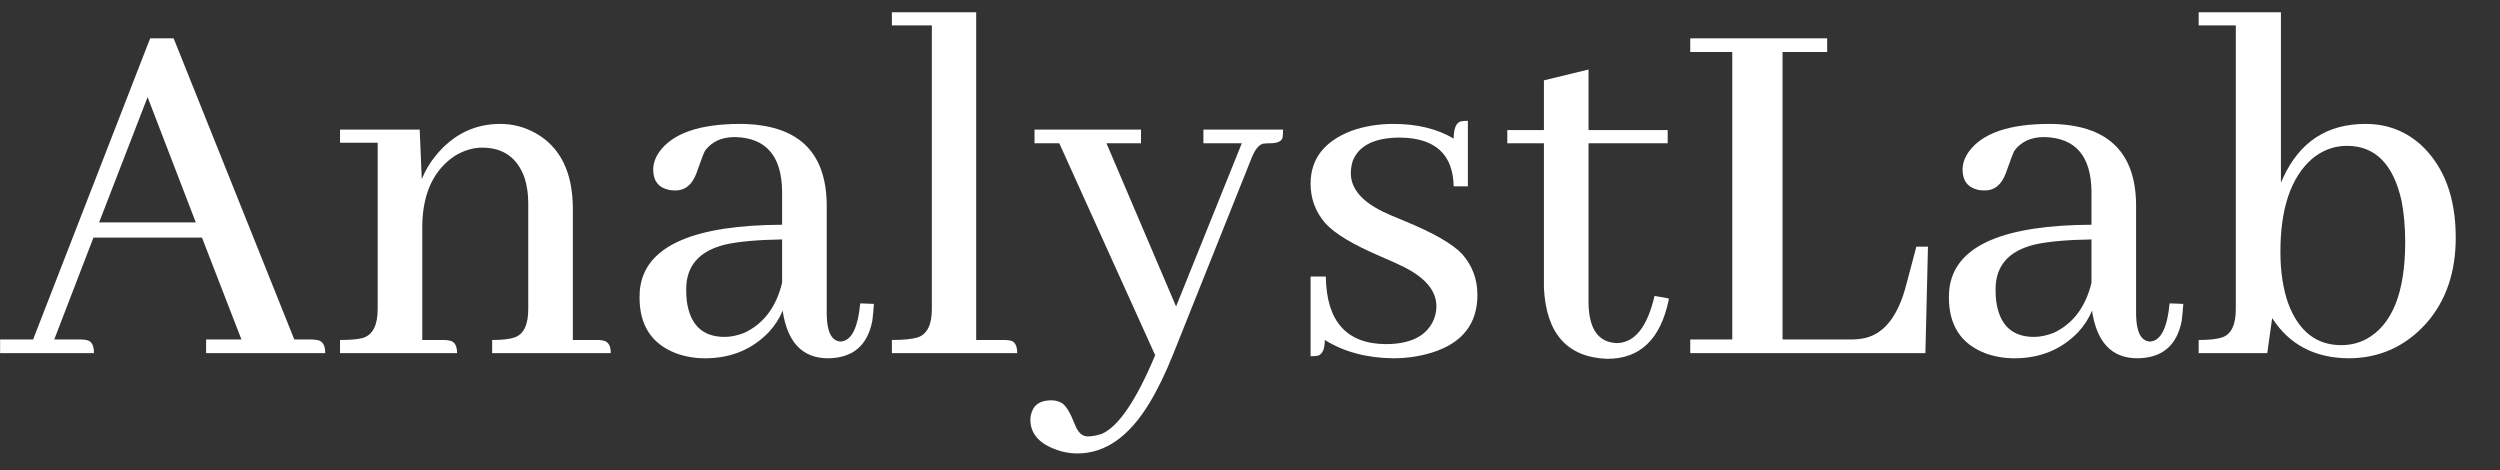 <svg height="28.5" width="151.5" style="max-height: 500px" xmlns="http://www.w3.org/2000/svg" xmlns:xlink="http://www.w3.org/1999/xlink" zoomAndPan="magnify" viewBox="0 61.5 151.5 28.5" preserveAspectRatio="xMidYMid meet" version="1.0"><rect x="0" y="61.5" width="151.5" height="28.5" fill="#333333" stroke="none"/><defs><g></g></defs><g fill="#ffffff" fill-opacity="1"><g transform="translate(0.006, 82.9)"><g><path d="M 19.703 0 C 19.703 -0.488 19.535 -0.754 19.203 -0.797 C 19.086 -0.816 18.977 -0.828 18.875 -0.828 L 17.828 -0.828 L 10.516 -19.078 L 9.094 -19.078 L 2 -0.828 L 0 -0.828 L 0 0 L 5.688 0 C 5.688 -0.488 5.531 -0.754 5.219 -0.797 C 5.102 -0.816 4.992 -0.828 4.891 -0.828 L 3.281 -0.828 L 5.656 -7 L 12.234 -7 L 14.625 -0.828 L 12.484 -0.828 L 12.484 0 Z M 11.859 -7.922 L 6 -7.922 L 8.938 -15.516 Z M 11.859 -7.922"></path></g></g></g><g fill="#ffffff" fill-opacity="1"><g transform="translate(19.715, 82.9)"><g><path d="M 7.188 -0.797 L 5.875 -0.797 L 5.875 -7.781 C 5.914 -9.707 6.57 -11.098 7.844 -11.953 C 8.395 -12.285 8.945 -12.453 9.5 -12.453 C 10.789 -12.453 11.648 -11.836 12.078 -10.609 C 12.223 -10.148 12.297 -9.645 12.297 -9.094 L 12.297 -2.672 C 12.297 -1.711 12.02 -1.141 11.469 -0.953 C 11.176 -0.848 10.723 -0.797 10.109 -0.797 L 10.109 0 L 17.297 0 C 17.297 -0.469 17.133 -0.723 16.812 -0.766 C 16.727 -0.785 16.625 -0.797 16.5 -0.797 L 15 -0.797 L 15 -8.734 C 15 -10.961 14.238 -12.5 12.719 -13.344 C 12.062 -13.707 11.359 -13.891 10.609 -13.891 C 9.047 -13.891 7.742 -13.254 6.703 -11.984 C 6.348 -11.555 6.062 -11.078 5.844 -10.547 L 5.719 -13.547 L 0.891 -13.547 L 0.891 -12.75 L 3.172 -12.75 L 3.172 -2.672 C 3.172 -1.691 2.875 -1.109 2.281 -0.922 C 1.969 -0.836 1.504 -0.797 0.891 -0.797 L 0.891 0 L 7.984 0 C 7.984 -0.469 7.82 -0.723 7.5 -0.766 C 7.414 -0.785 7.312 -0.797 7.188 -0.797 Z M 7.188 -0.797"></path></g></g></g><g fill="#ffffff" fill-opacity="1"><g transform="translate(37.74, 82.9)"><g><path d="M 12.391 0.312 C 13.922 0.312 14.832 -0.445 15.125 -1.969 C 15.164 -2.289 15.195 -2.629 15.219 -2.984 L 14.391 -3.016 C 14.242 -1.492 13.844 -0.723 13.188 -0.703 C 12.656 -0.742 12.379 -1.281 12.359 -2.312 L 12.359 -9.031 C 12.316 -12.25 10.57 -13.867 7.125 -13.891 C 4.664 -13.891 3.031 -13.328 2.219 -12.203 C 1.969 -11.848 1.844 -11.488 1.844 -11.125 C 1.844 -10.445 2.16 -10.035 2.797 -9.891 C 2.941 -9.867 3.078 -9.859 3.203 -9.859 C 3.773 -9.859 4.191 -10.195 4.453 -10.875 C 4.742 -11.695 4.922 -12.16 4.984 -12.266 C 5.391 -12.816 5.992 -13.094 6.797 -13.094 C 8.68 -13.051 9.633 -11.953 9.656 -9.797 L 9.656 -7.781 C 4.383 -7.758 1.523 -6.539 1.078 -4.125 C 1.035 -3.895 1.016 -3.645 1.016 -3.375 C 1.016 -1.695 1.742 -0.57 3.203 0 C 3.754 0.207 4.348 0.312 4.984 0.312 C 6.535 0.312 7.82 -0.211 8.844 -1.266 C 9.219 -1.672 9.5 -2.109 9.688 -2.578 C 9.969 -0.672 10.867 0.289 12.391 0.312 Z M 6.172 -0.984 C 4.828 -0.984 4.062 -1.723 3.875 -3.203 C 3.852 -3.422 3.844 -3.645 3.844 -3.875 C 3.844 -5.289 4.629 -6.191 6.203 -6.578 C 7.023 -6.766 8.176 -6.867 9.656 -6.891 L 9.656 -4.266 C 9.301 -2.797 8.539 -1.785 7.375 -1.234 C 6.945 -1.066 6.547 -0.984 6.172 -0.984 Z M 6.172 -0.984"></path></g></g></g><g fill="#ffffff" fill-opacity="1"><g transform="translate(53.126, 82.9)"><g><path d="M 7.75 -0.797 L 6.031 -0.797 L 6.031 -20.656 L 0.922 -20.656 L 0.922 -19.859 L 3.344 -19.859 L 3.344 -2.672 C 3.344 -1.711 3.055 -1.141 2.484 -0.953 C 2.141 -0.848 1.617 -0.797 0.922 -0.797 L 0.922 0 L 8.516 0 C 8.516 -0.469 8.367 -0.723 8.078 -0.766 C 7.973 -0.785 7.863 -0.797 7.75 -0.797 Z M 7.75 -0.797"></path></g></g></g><g fill="#ffffff" fill-opacity="1"><g transform="translate(62.473, 82.9)"><g><path d="M 3.438 5.047 C 3.094 5.047 2.828 4.785 2.641 4.266 C 2.379 3.609 2.133 3.203 1.906 3.047 C 1.719 2.922 1.492 2.859 1.234 2.859 C 0.535 2.859 0.125 3.156 0 3.75 C -0.02 3.852 -0.031 3.945 -0.031 4.031 C -0.031 4.82 0.43 5.406 1.359 5.781 C 1.828 5.977 2.316 6.078 2.828 6.078 C 4.504 6.078 5.957 5.055 7.188 3.016 C 7.676 2.211 8.148 1.238 8.609 0.094 L 13.312 -11.672 C 13.531 -12.266 13.773 -12.602 14.047 -12.688 C 14.172 -12.707 14.32 -12.719 14.5 -12.719 C 14.938 -12.719 15.188 -12.832 15.25 -13.062 C 15.27 -13.188 15.281 -13.348 15.281 -13.547 L 10.453 -13.547 L 10.453 -12.719 L 12.781 -12.719 L 8.797 -2.828 L 4.578 -12.719 L 6.672 -12.719 L 6.672 -13.547 L 0.219 -13.547 L 0.219 -12.719 L 1.719 -12.719 L 7.531 0.125 C 6.383 2.863 5.305 4.453 4.297 4.891 C 3.992 4.992 3.707 5.047 3.438 5.047 Z M 3.438 5.047"></path></g></g></g><g fill="#ffffff" fill-opacity="1"><g transform="translate(77.891, 82.9)"><g><path d="M 6.078 -0.547 C 7.535 -0.547 8.488 -1 8.938 -1.906 C 9.082 -2.207 9.156 -2.516 9.156 -2.828 C 9.156 -3.766 8.5 -4.562 7.188 -5.219 C 6.906 -5.363 6.445 -5.57 5.812 -5.844 C 4.125 -6.562 2.992 -7.238 2.422 -7.875 C 1.828 -8.562 1.531 -9.359 1.531 -10.266 C 1.531 -11.766 2.352 -12.832 4 -13.469 C 4.789 -13.75 5.641 -13.891 6.547 -13.891 C 7.984 -13.891 9.203 -13.594 10.203 -13 C 10.203 -13.613 10.348 -13.961 10.641 -14.047 C 10.754 -14.066 10.895 -14.078 11.062 -14.078 L 11.062 -10.109 L 10.203 -10.109 C 10.16 -12.055 9.078 -13.039 6.953 -13.062 C 5.43 -13.062 4.477 -12.598 4.094 -11.672 C 4.008 -11.41 3.969 -11.156 3.969 -10.906 C 3.969 -9.988 4.613 -9.211 5.906 -8.578 C 6.207 -8.43 6.664 -8.234 7.281 -7.984 C 9 -7.273 10.145 -6.613 10.719 -6 C 11.332 -5.301 11.641 -4.477 11.641 -3.531 C 11.641 -1.77 10.719 -0.602 8.875 -0.031 C 8.145 0.195 7.359 0.312 6.516 0.312 C 4.922 0.289 3.547 -0.078 2.391 -0.797 C 2.391 -0.242 2.25 0.07 1.969 0.156 C 1.844 0.176 1.695 0.188 1.531 0.188 L 1.531 -4.641 L 2.453 -4.641 C 2.492 -1.93 3.703 -0.566 6.078 -0.547 Z M 6.078 -0.547"></path></g></g></g><g fill="#ffffff" fill-opacity="1"><g transform="translate(90.734, 82.9)"><g><path d="M 0.609 -12.719 L 2.828 -12.719 L 2.828 -3.938 C 2.973 -1.164 4.254 0.258 6.672 0.344 C 8.66 0.344 9.898 -0.848 10.391 -3.234 C 10.391 -3.266 10.391 -3.289 10.391 -3.312 L 9.531 -3.469 C 9.094 -1.582 8.332 -0.629 7.25 -0.609 C 6.125 -0.648 5.551 -1.461 5.531 -3.047 L 5.531 -12.719 L 10.328 -12.719 L 10.328 -13.516 L 5.531 -13.516 L 5.531 -17.188 L 2.828 -16.531 L 2.828 -13.516 L 0.609 -13.516 Z M 0.609 -12.719"></path></g></g></g><g fill="#ffffff" fill-opacity="1"><g transform="translate(101.288, 82.9)"><g><path d="M 15.391 0 L 15.547 -6.453 L 14.844 -6.453 L 14.234 -4.156 C 13.754 -2.289 12.93 -1.211 11.766 -0.922 C 11.484 -0.859 11.195 -0.828 10.906 -0.828 L 6.734 -0.828 L 6.734 -18.25 L 9.438 -18.25 L 9.438 -19.078 L 1.141 -19.078 L 1.141 -18.25 L 3.688 -18.25 L 3.688 -0.828 L 1.141 -0.828 L 1.141 0 Z M 15.391 0"></path></g></g></g><g fill="#ffffff" fill-opacity="1"><g transform="translate(117.088, 82.9)"><g><path d="M 12.391 0.312 C 13.922 0.312 14.832 -0.445 15.125 -1.969 C 15.164 -2.289 15.195 -2.629 15.219 -2.984 L 14.391 -3.016 C 14.242 -1.492 13.844 -0.723 13.188 -0.703 C 12.656 -0.742 12.379 -1.281 12.359 -2.312 L 12.359 -9.031 C 12.316 -12.25 10.57 -13.867 7.125 -13.891 C 4.664 -13.891 3.031 -13.328 2.219 -12.203 C 1.969 -11.848 1.844 -11.488 1.844 -11.125 C 1.844 -10.445 2.16 -10.035 2.797 -9.891 C 2.941 -9.867 3.078 -9.859 3.203 -9.859 C 3.773 -9.859 4.191 -10.195 4.453 -10.875 C 4.742 -11.695 4.922 -12.16 4.984 -12.266 C 5.391 -12.816 5.992 -13.094 6.797 -13.094 C 8.68 -13.051 9.633 -11.953 9.656 -9.797 L 9.656 -7.781 C 4.383 -7.758 1.523 -6.539 1.078 -4.125 C 1.035 -3.895 1.016 -3.645 1.016 -3.375 C 1.016 -1.695 1.742 -0.57 3.203 0 C 3.754 0.207 4.348 0.312 4.984 0.312 C 6.535 0.312 7.82 -0.211 8.844 -1.266 C 9.219 -1.672 9.5 -2.109 9.688 -2.578 C 9.969 -0.672 10.867 0.289 12.391 0.312 Z M 6.172 -0.984 C 4.828 -0.984 4.062 -1.723 3.875 -3.203 C 3.852 -3.422 3.844 -3.645 3.844 -3.875 C 3.844 -5.289 4.629 -6.191 6.203 -6.578 C 7.023 -6.766 8.176 -6.867 9.656 -6.891 L 9.656 -4.266 C 9.301 -2.797 8.539 -1.785 7.375 -1.234 C 6.945 -1.066 6.547 -0.984 6.172 -0.984 Z M 6.172 -0.984"></path></g></g></g><g fill="#ffffff" fill-opacity="1"><g transform="translate(132.474, 82.9)"><g><path d="M 9.828 0.312 C 11.711 0.312 13.289 -0.395 14.562 -1.812 C 15.75 -3.164 16.344 -4.895 16.344 -7 C 16.344 -9.406 15.66 -11.258 14.297 -12.562 C 13.348 -13.445 12.207 -13.891 10.875 -13.891 C 8.539 -13.891 6.875 -12.797 5.875 -10.609 C 5.832 -10.504 5.789 -10.41 5.75 -10.328 L 5.75 -20.656 L 0.766 -20.656 L 0.766 -19.859 L 3.016 -19.859 L 3.016 -2.672 C 3.016 -1.711 2.738 -1.141 2.188 -0.953 C 1.875 -0.848 1.398 -0.797 0.766 -0.797 L 0.766 0 L 4.922 0 L 5.219 -2.125 C 6.25 -0.52 7.785 0.289 9.828 0.312 Z M 9.75 -12.562 C 11.469 -12.562 12.57 -11.445 13.062 -9.219 C 13.207 -8.477 13.281 -7.648 13.281 -6.734 C 13.281 -3.68 12.5 -1.723 10.938 -0.859 C 10.469 -0.609 9.957 -0.484 9.406 -0.484 C 7.906 -0.484 6.836 -1.316 6.203 -2.984 C 5.879 -3.879 5.719 -4.93 5.719 -6.141 C 5.719 -8.766 6.352 -10.641 7.625 -11.766 C 8.258 -12.297 8.969 -12.562 9.75 -12.562 Z M 9.75 -12.562"></path></g></g></g></svg>